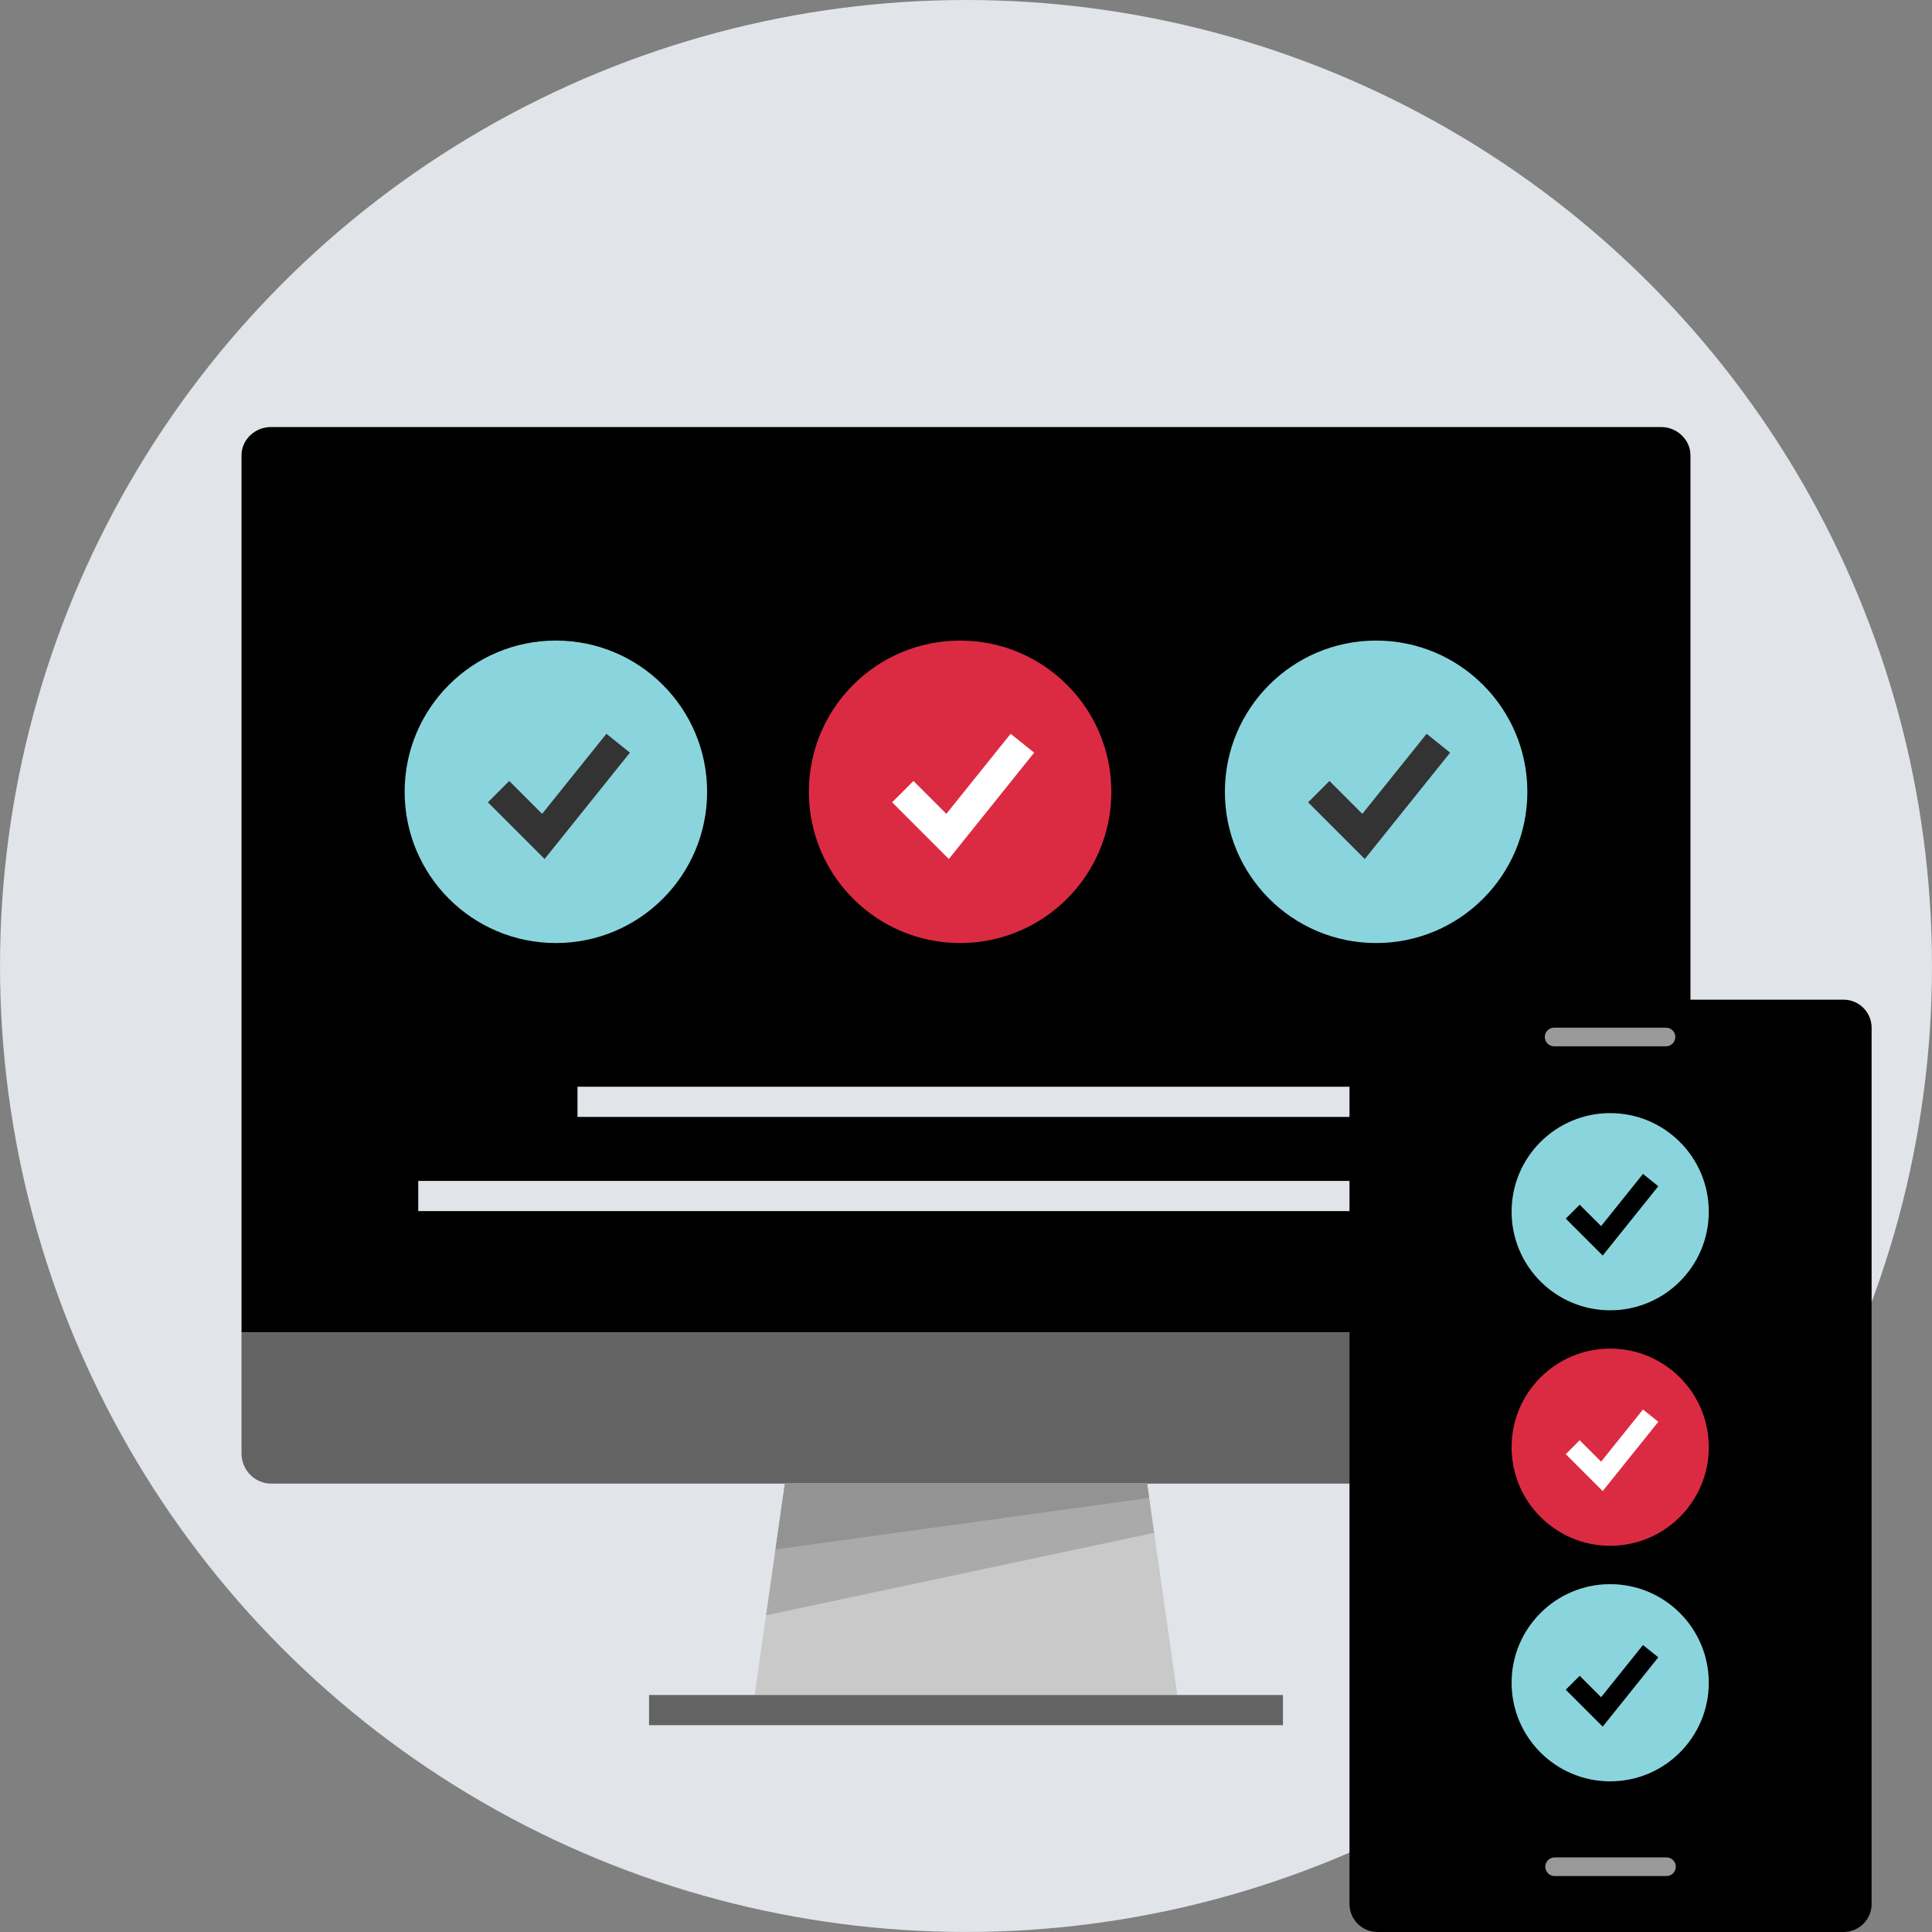 <?xml version="1.0" encoding="iso-8859-1"?>
<!-- Uploaded to: SVG Repo, www.svgrepo.com, Generator: SVG Repo Mixer Tools -->
<svg version="1.1" id="Layer_1" xmlns="http://www.w3.org/2000/svg" xmlns:xlink="http://www.w3.org/1999/xlink" 
	 viewBox="0 0 512.008 512.008" xml:space="preserve">
<rect x="0" y="0" width="512.008" height="512.008" fill="#808080" stroke="none"/>
<circle style="fill:#E1E5EA;" cx="256.004" cy="256" r="256"/>
<path d="M64.004,353.176V120.672c0-4.128,3.528-7.504,7.832-7.504h368.328c4.304,0,7.832,3.376,7.832,7.504v232.496H64.004V353.176z
	"/>
<path style="fill:#636363;" d="M448.004,353.176v32c0,4.4-3.528,8-7.832,8H71.836c-4.304,0-7.832-3.6-7.832-8v-32H448.004
	L448.004,353.176z"/>
<polygon style="fill:#C9C9C9;" points="200.004,449.176 312.004,449.176 304.004,393.176 208.004,393.176 "/>
<polygon style="fill:#AAAAAA;" points="304.004,393.176 208.004,393.176 203.02,428.08 305.868,406.224 "/>
<rect x="172.004" y="449.2" style="fill:#636363;" width="168" height="8"/>
<polygon style="fill:#939393;" points="208.004,393.176 304.004,393.176 304.548,396.96 205.516,410.624 "/>
<g>
	<rect x="153.044" y="288" style="fill:#E1E5EA;" width="205.976" height="8"/>
	<rect x="110.844" y="312.96" style="fill:#E1E5EA;" width="290.32" height="8"/>
</g>
<circle style="fill:#8AD5DD;" cx="147.316" cy="209.84" r="40.08"/>
<polygon style="fill:#333333;" points="144.324,227.648 129.3,212.624 134.956,206.968 143.668,215.68 160.708,194.464 
	166.94,199.464 "/>
<circle style="fill:#DB2B42;" cx="254.444" cy="209.84" r="40.08"/>
<polygon style="fill:#FFFFFF;" points="251.452,227.648 236.428,212.624 242.084,206.968 250.796,215.68 267.836,194.464 
	274.068,199.464 "/>
<circle style="fill:#8AD5DD;" cx="364.692" cy="209.84" r="40.08"/>
<polygon style="fill:#333333;" points="361.692,227.648 346.668,212.624 352.324,206.968 361.036,215.68 378.076,194.464 
	384.308,199.464 "/>
<path d="M488.588,512.008H365.052c-4.08,0-7.416-3.336-7.416-7.416V272.344c0-4.08,3.336-7.416,7.416-7.416h123.536
	c4.08,0,7.416,3.336,7.416,7.416v232.248C496.004,508.672,492.668,512.008,488.588,512.008z"/>
<rect x="365.052" y="284.696" width="123.536" height="197.664"/>
<g>
	<path style="fill:#999999;" d="M441.516,277.288h-29.648c-1.36,0-2.472-1.112-2.472-2.472l0,0c0-1.36,1.112-2.472,2.472-2.472
		h29.648c1.36,0,2.472,1.112,2.472,2.472l0,0C443.988,276.176,442.876,277.288,441.516,277.288z"/>
	<path style="fill:#999999;" d="M441.644,497.184h-29.648c-1.36,0-2.472-1.112-2.472-2.472l0,0c0-1.36,1.112-2.472,2.472-2.472
		h29.648c1.36,0,2.472,1.112,2.472,2.472l0,0C444.116,496.072,443.004,497.184,441.644,497.184z"/>
</g>
<circle style="fill:#8AD5DD;" cx="426.724" cy="321.12" r="26.128"/>
<polygon points="424.74,332.736 414.948,322.952 418.636,319.264 424.316,324.936 435.412,311.104 439.476,314.368 "/>
<circle style="fill:#DB2B42;" cx="426.724" cy="383.528" r="26.128"/>
<polygon style="fill:#FFFFFF;" points="424.74,395.16 414.948,385.376 418.636,381.688 424.316,387.36 435.412,373.536 
	439.476,376.792 "/>
<circle style="fill:#8AD5DD;" cx="426.724" cy="445.952" r="26.128"/>
<polygon points="424.74,457.584 414.948,447.8 418.636,444.112 424.316,449.784 435.412,435.96 439.476,439.216 "/>
</svg>